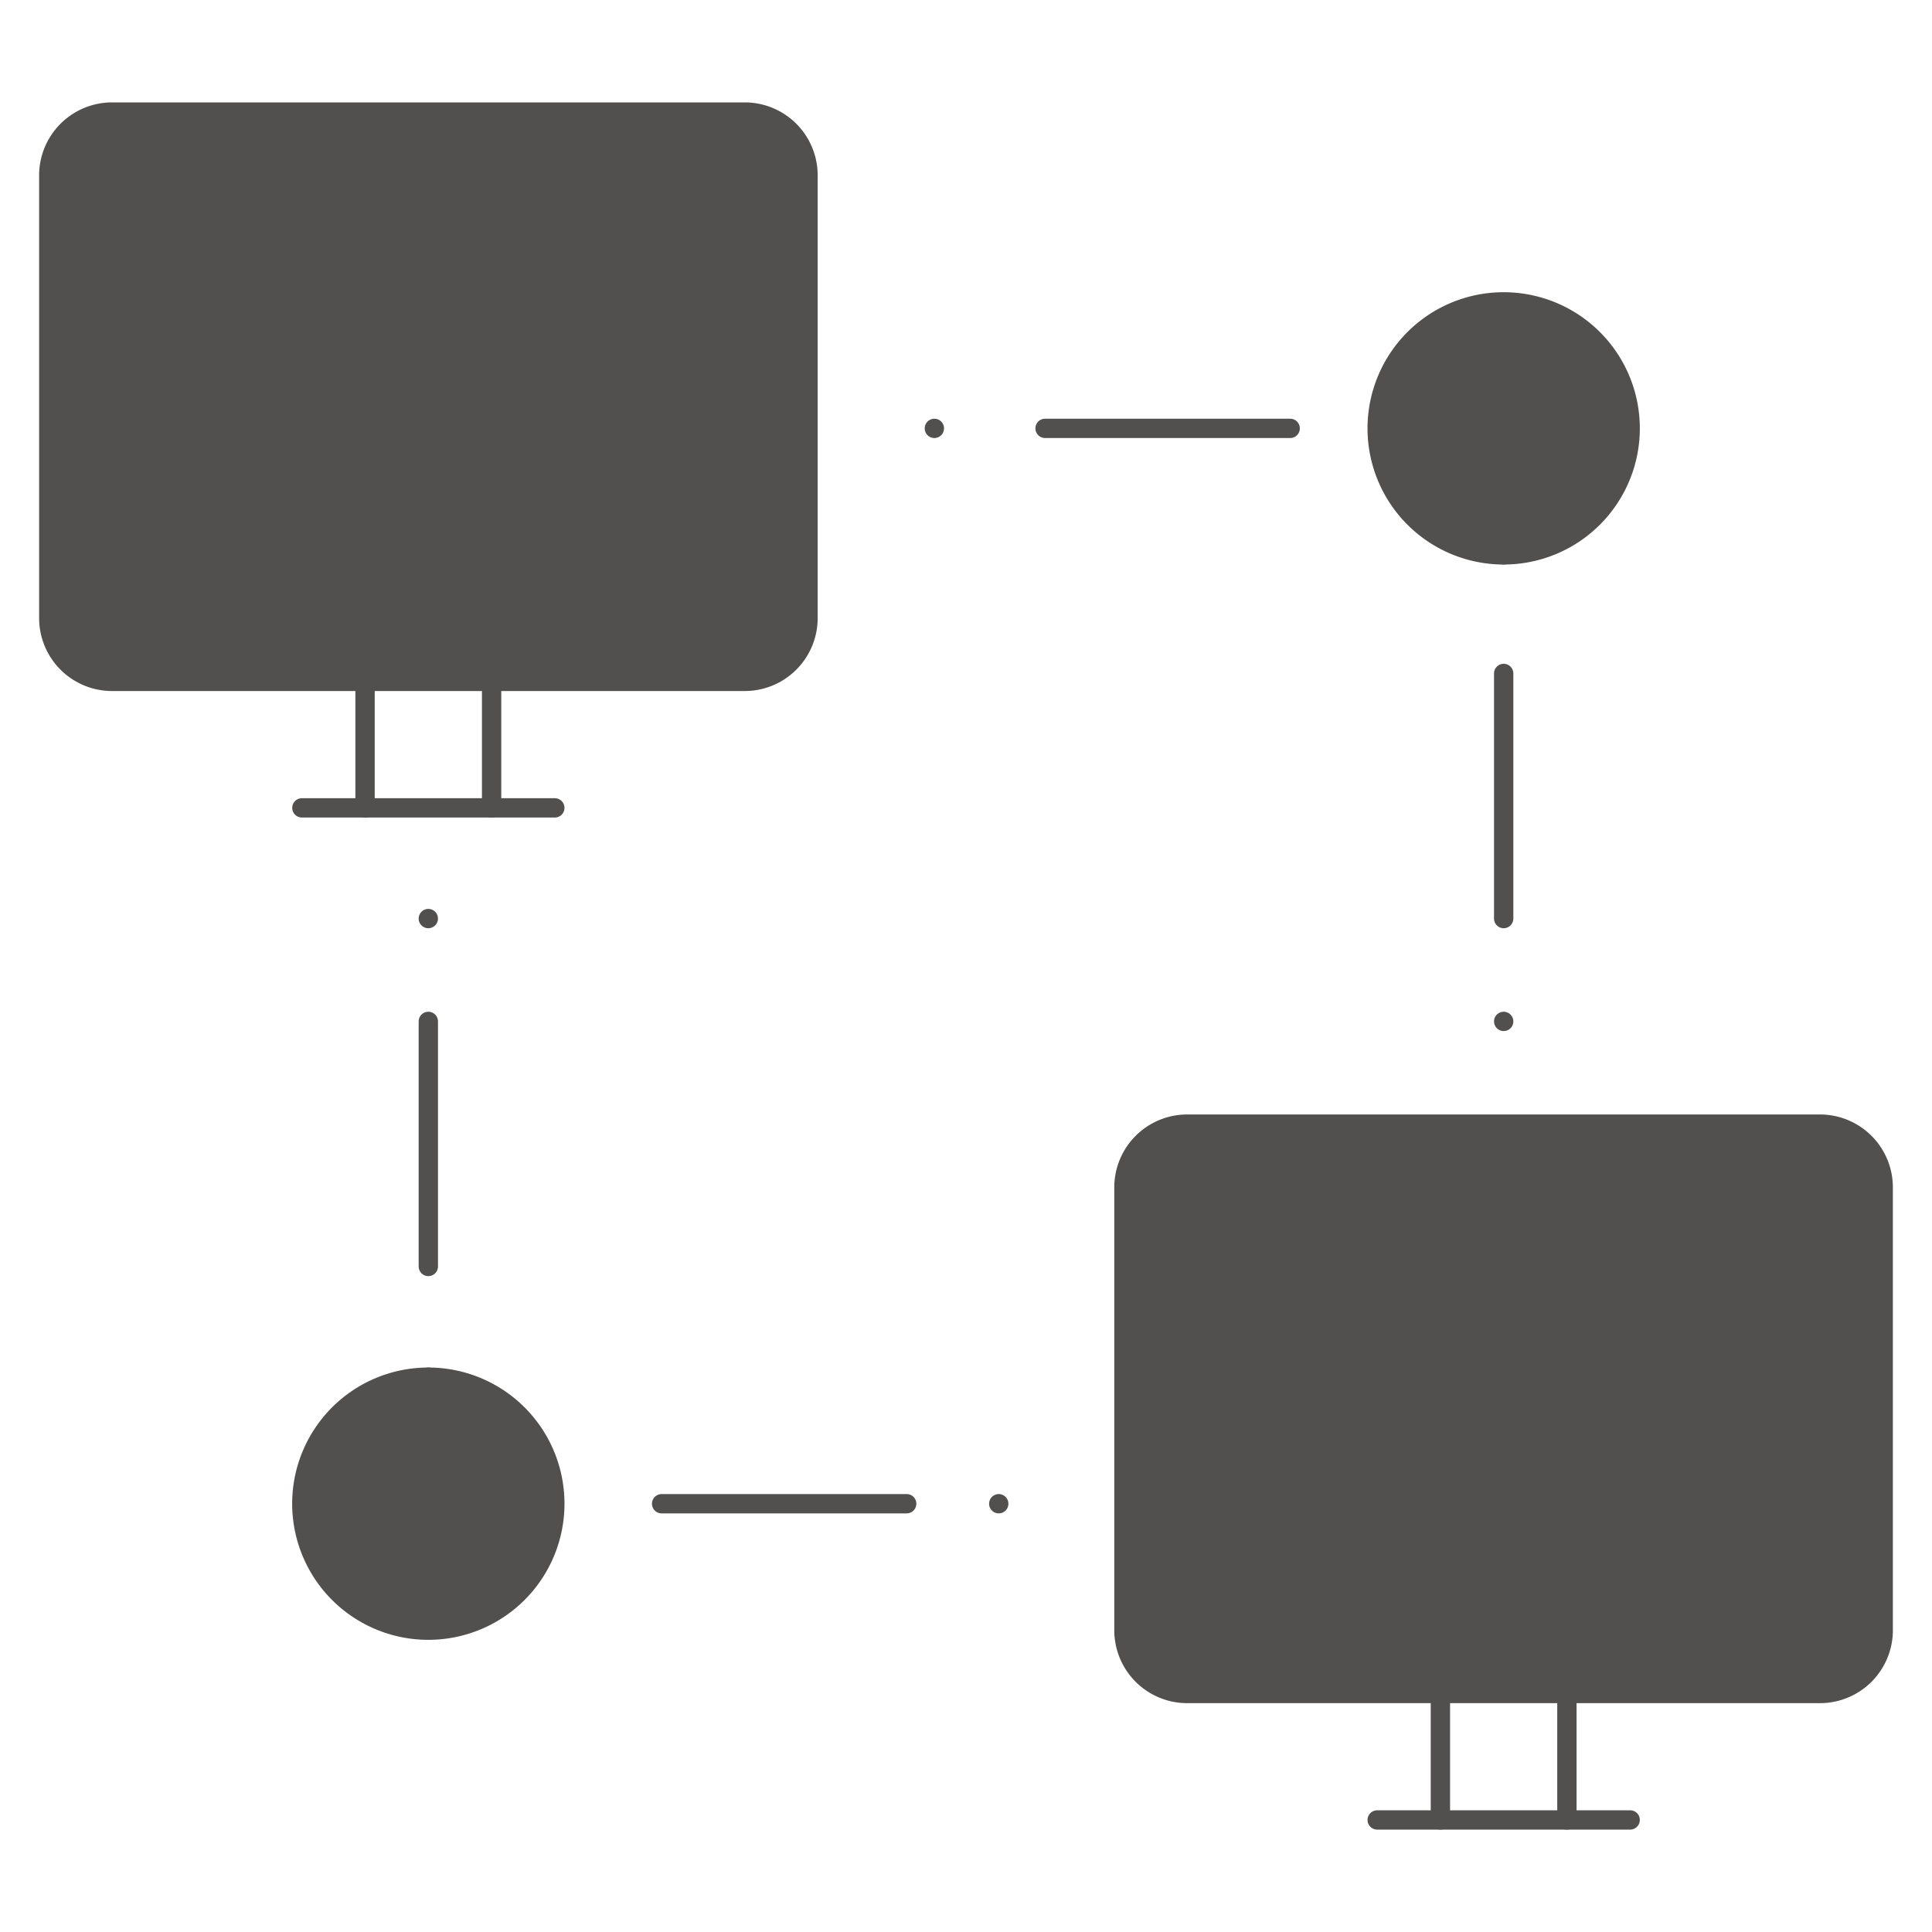<svg id="Layer_1" data-name="Layer 1" xmlns="http://www.w3.org/2000/svg" viewBox="0 0 400 400"><defs><style>.cls-1,.cls-2{fill:#51504f;stroke:#51504f;stroke-width:4px;}.cls-1{stroke-miterlimit:10;}.cls-2{stroke-linecap:round;stroke-linejoin:round;}</style></defs><title>Artboard 1</title><g id="lan-network"><path class="cls-1" d="M154.16,141.07H23.2A13.1,13.1,0,0,1,10.1,128V36.3A13.11,13.11,0,0,1,23.2,23.2h131a13.1,13.1,0,0,1,13.09,13.1V128A13.1,13.1,0,0,1,154.16,141.07Z"/><rect class="cls-1" x="29.75" y="42.84" width="117.87" height="78.59"/><line class="cls-2" x1="75.58" y1="167.26" x2="75.58" y2="141.07"/><line class="cls-2" x1="101.78" y1="167.26" x2="101.78" y2="141.07"/><line class="cls-2" x1="114.87" y1="167.26" x2="62.5" y2="167.26"/><path class="cls-2" d="M376.8,350.62h-131a13.1,13.1,0,0,1-13.1-13.1V245.84a13.1,13.1,0,0,1,13.1-13.1h131a13.1,13.1,0,0,1,13.1,13.1v91.68A13.1,13.1,0,0,1,376.8,350.62Z"/><polygon class="cls-1" points="324.69 330.96 297.13 330.96 252.39 330.96 252.39 252.4 370.26 252.4 370.26 330.96 324.69 330.96"/><line class="cls-2" x1="298.22" y1="376.8" x2="298.22" y2="350.62"/><line class="cls-2" x1="324.41" y1="376.8" x2="324.41" y2="350.62"/><line class="cls-2" x1="337.51" y1="376.8" x2="285.13" y2="376.8"/><path class="cls-2" d="M114.87,311.33a26.19,26.19,0,1,1-26.19-26.2A26.19,26.19,0,0,1,114.87,311.33Z"/><line class="cls-2" x1="88.68" y1="285.13" x2="88.68" y2="285.13"/><line class="cls-2" x1="88.68" y1="262.21" x2="88.68" y2="211.47"/><line class="cls-2" x1="88.68" y1="190.18" x2="88.68" y2="190.18"/><line class="cls-2" x1="206.78" y1="311.33" x2="206.78" y2="311.33"/><line class="cls-2" x1="187.72" y1="311.33" x2="136.98" y2="311.33"/><path class="cls-2" d="M285.13,88.69a26.19,26.19,0,1,1,26.2,26.19A26.19,26.19,0,0,1,285.13,88.69Z"/><line class="cls-2" x1="311.32" y1="114.87" x2="311.32" y2="114.87"/><line class="cls-2" x1="311.32" y1="139.43" x2="311.32" y2="190.18"/><line class="cls-2" x1="311.32" y1="211.47" x2="311.32" y2="211.47"/><line class="cls-2" x1="193.45" y1="88.69" x2="193.45" y2="88.69"/><line class="cls-2" x1="216.37" y1="88.69" x2="267.12" y2="88.69"/></g></svg>